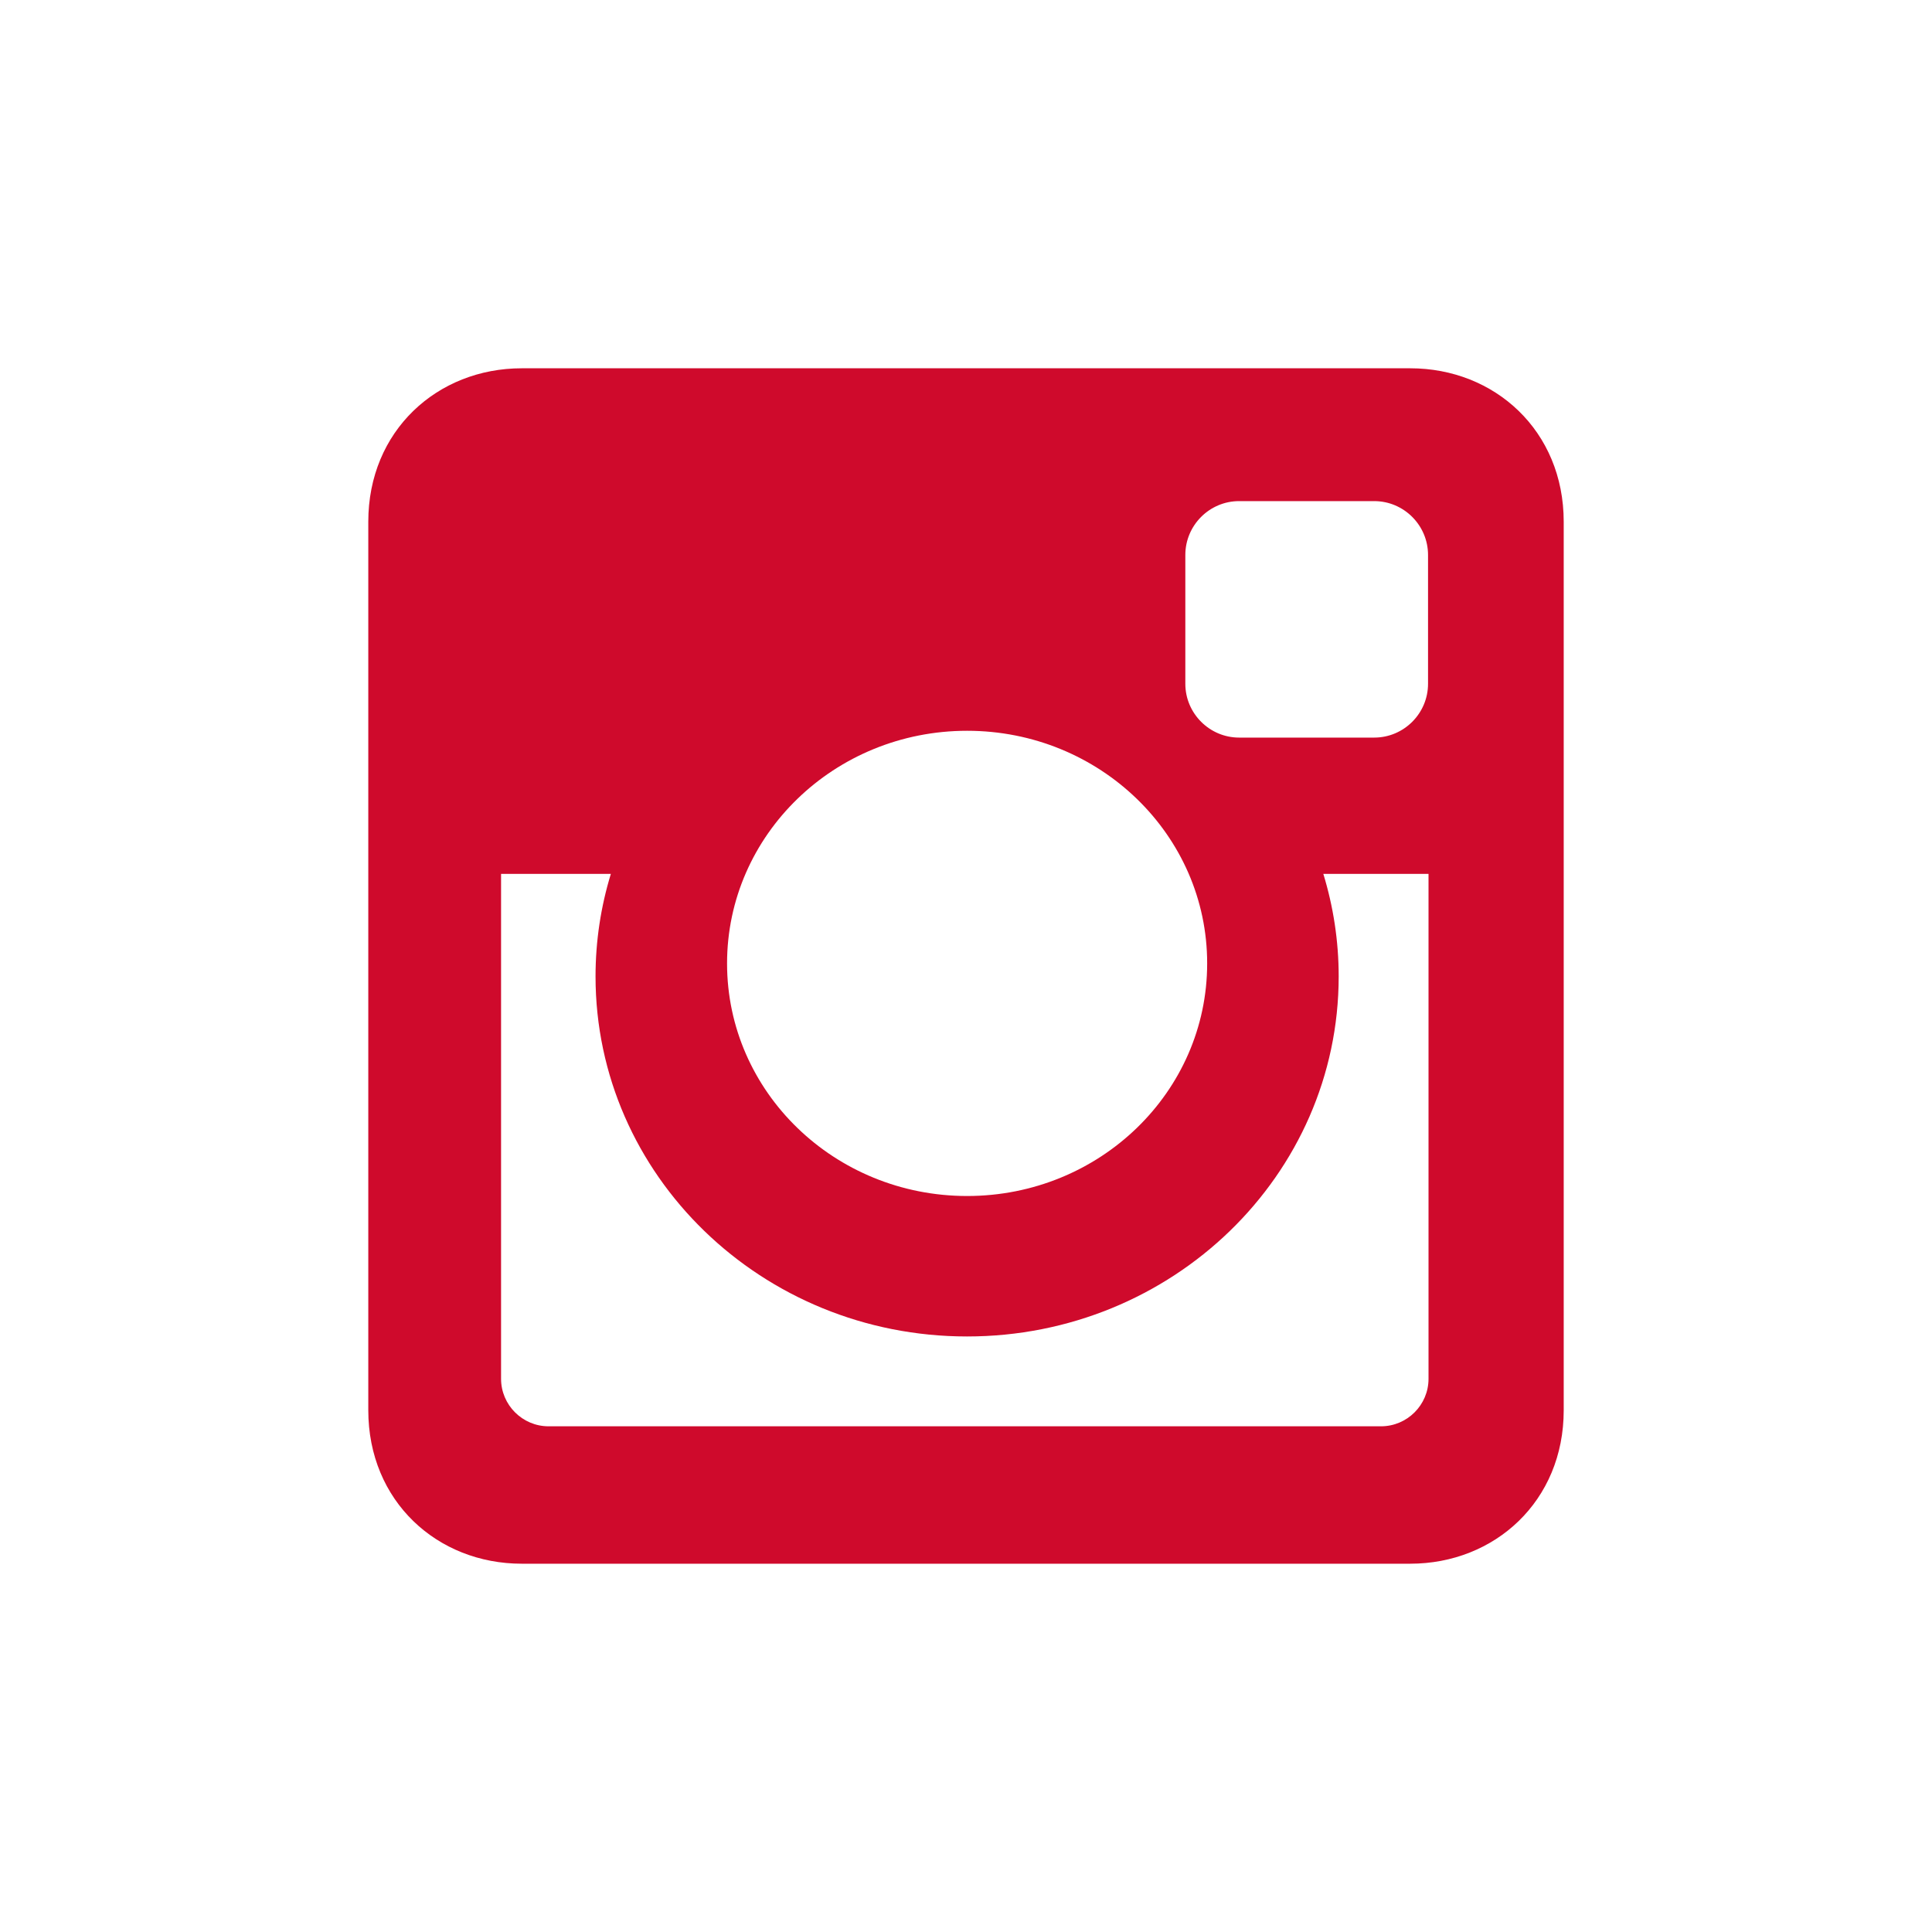 <?xml version="1.0" encoding="utf-8"?>
<!-- Generator: Adobe Illustrator 13.0.0, SVG Export Plug-In . SVG Version: 6.00 Build 14948)  -->
<!DOCTYPE svg PUBLIC "-//W3C//DTD SVG 1.1//EN" "http://www.w3.org/Graphics/SVG/1.1/DTD/svg11.dtd">
<svg version="1.1" id="Layer_1" xmlns="http://www.w3.org/2000/svg" xmlns:xlink="http://www.w3.org/1999/xlink" x="0px" y="0px"
	 width="40px" height="40px" viewBox="0 0 40 40" enable-background="new 0 0 40 40" xml:space="preserve">
<rect fill="none" width="40" height="40"/>
<g>
	<path fill="#CF0A2C" d="M10.802,7.625h18.397c1.746,0,3.176,1.293,3.176,3.177v18.397c0,1.882-1.43,3.176-3.178,3.176H10.802
		c-1.749,0-3.177-1.294-3.177-3.178V10.802C7.625,8.918,9.054,7.625,10.802,7.625L10.802,7.625z M25.654,10.375
		c-0.612,0-1.113,0.5-1.113,1.115v2.667c0,0.613,0.501,1.114,1.113,1.114h2.798c0.613,0,1.114-0.5,1.114-1.114V11.49
		c0-0.614-0.501-1.115-1.114-1.115H25.654L25.654,10.375z M29.578,18.093h-2.18c0.206,0.672,0.318,1.386,0.318,2.123
		c0,4.116-3.445,7.454-7.694,7.454c-4.248,0-7.692-3.338-7.692-7.454c0-0.738,0.111-1.45,0.317-2.123h-2.273v10.454
		c0,0.541,0.443,0.983,0.983,0.983h17.235c0.542,0,0.984-0.442,0.984-0.983V18.093L29.578,18.093z M20.023,15.13
		c-2.745,0-4.97,2.156-4.97,4.817c0,2.66,2.225,4.815,4.97,4.815c2.746,0,4.97-2.155,4.97-4.815
		C24.995,17.287,22.769,15.13,20.023,15.13z"/>
</g>
</svg>
